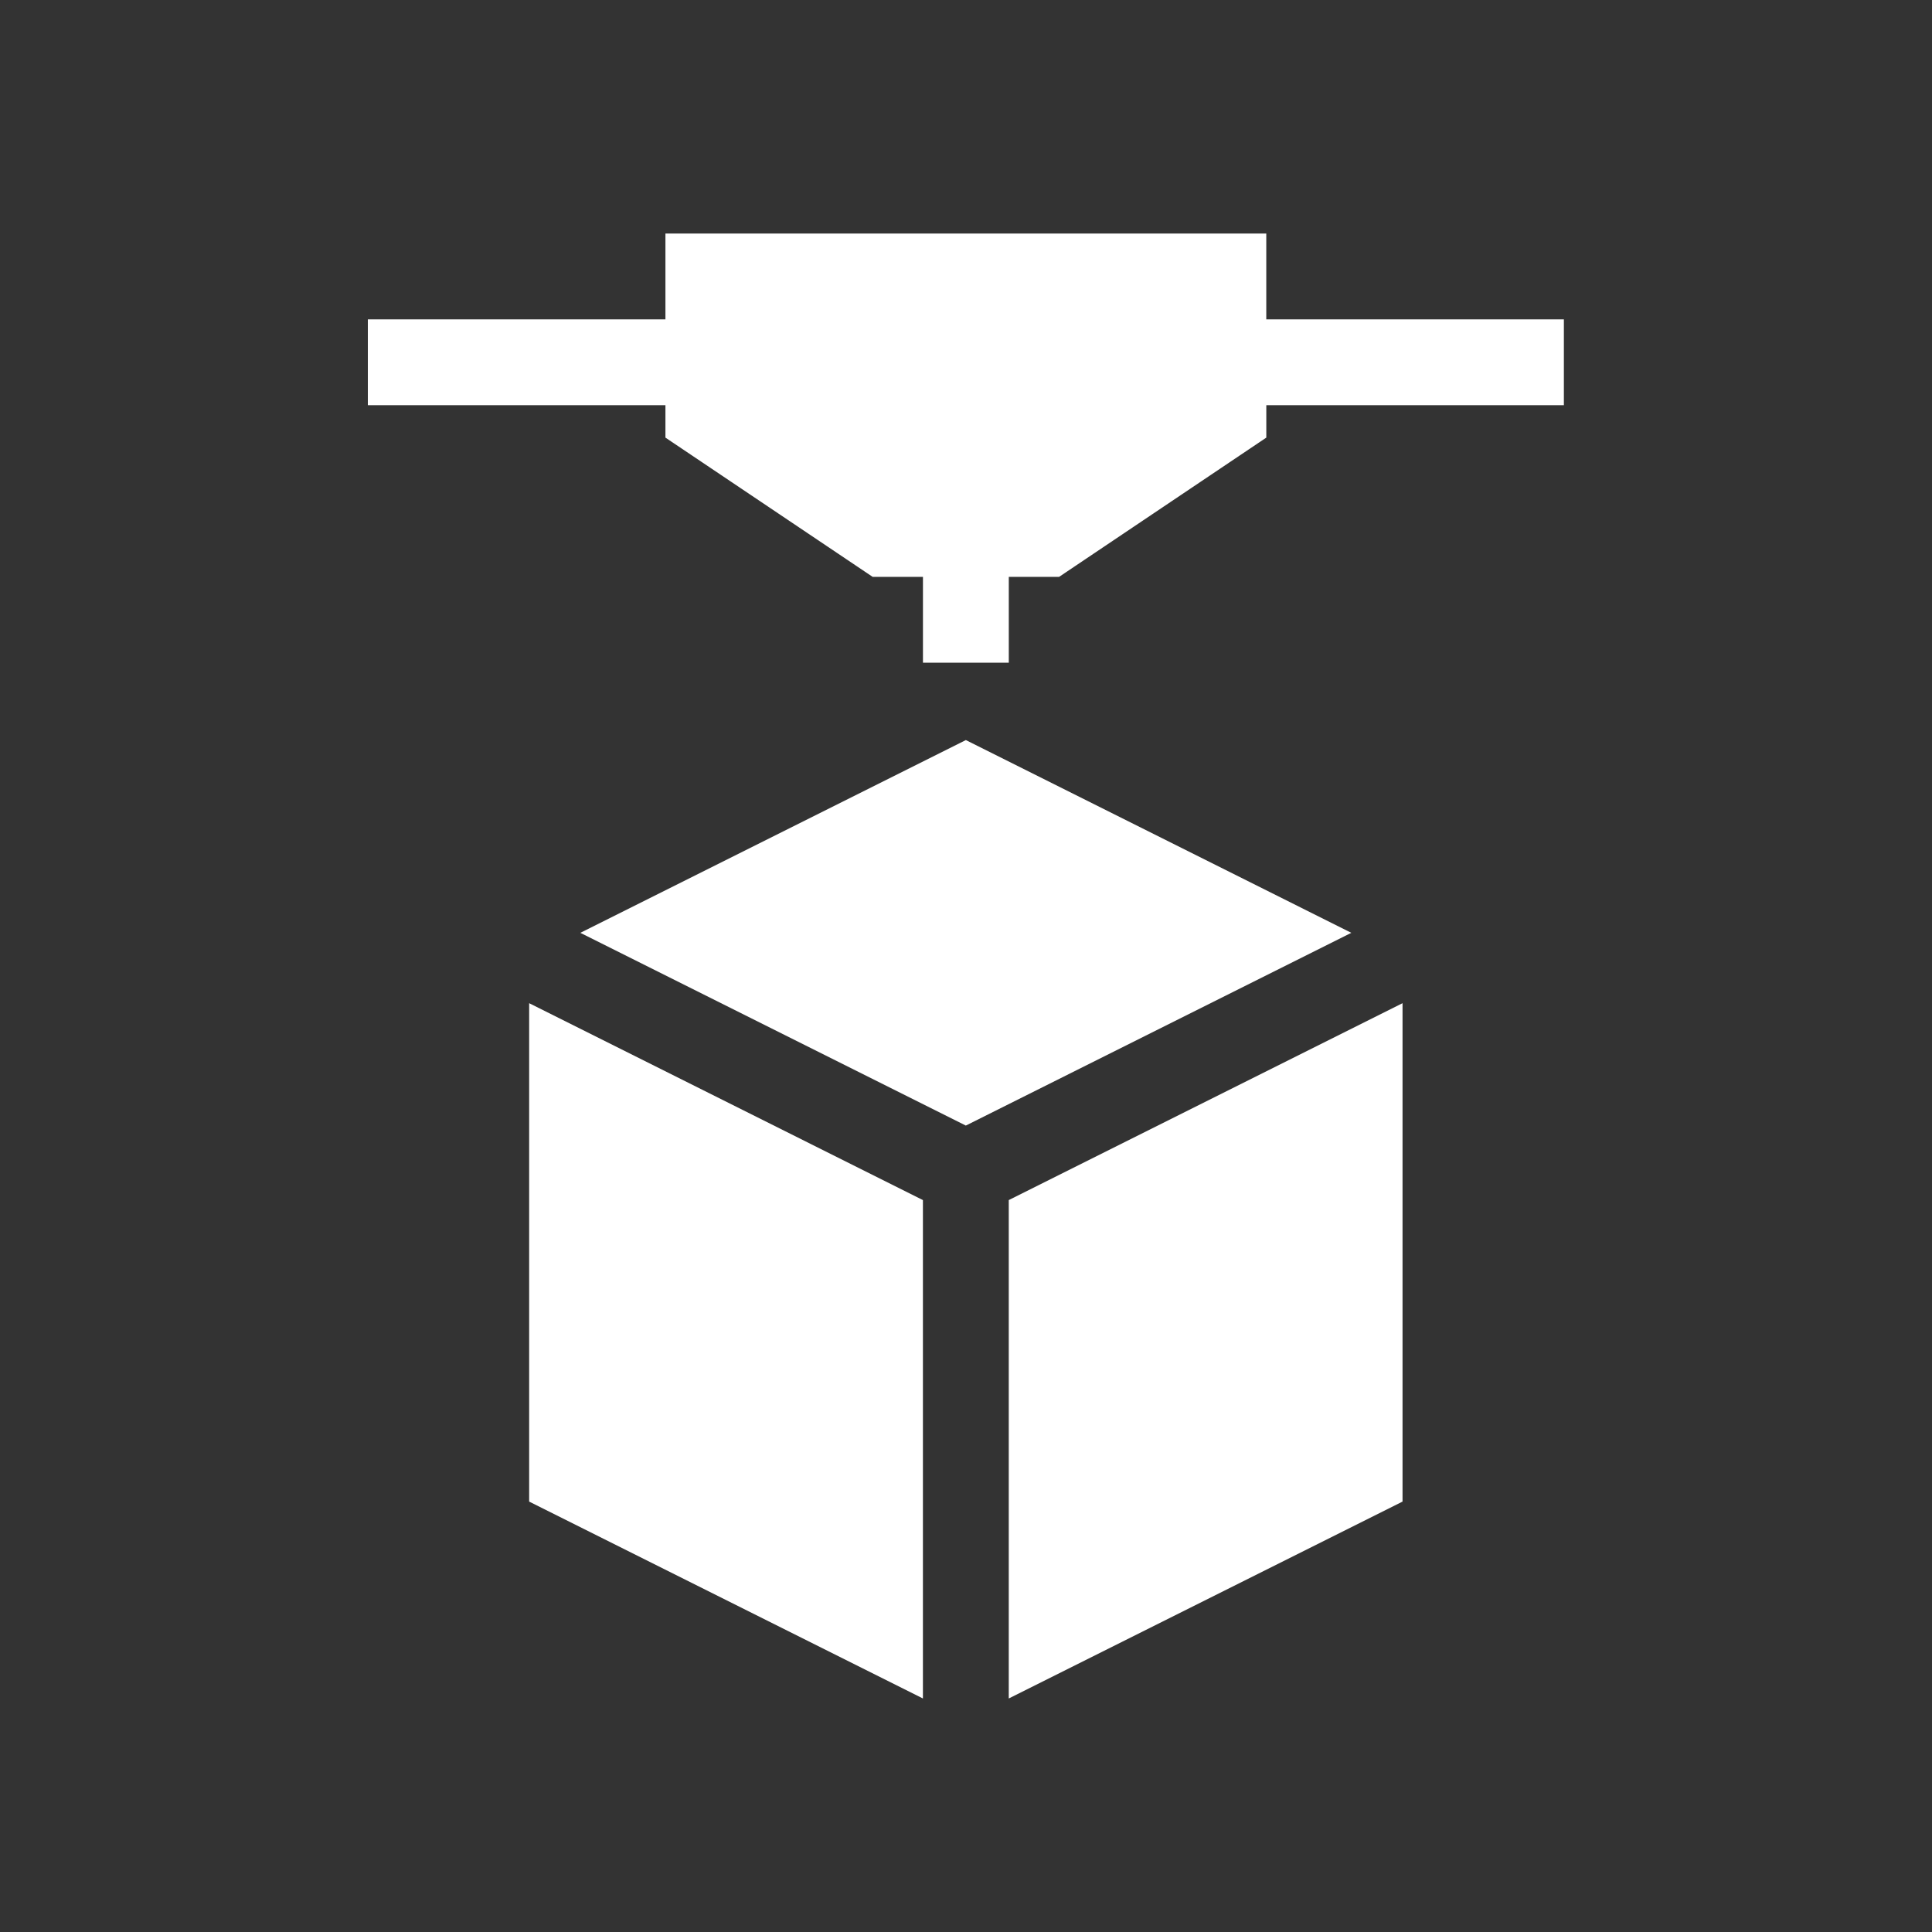 <svg xmlns="http://www.w3.org/2000/svg" xmlns:xlink="http://www.w3.org/1999/xlink" id="Layer_1" viewBox="0 0 1200 1200"><rect x="0" y="0" width="1200" height="1200" fill="#333333" stroke="none"/><defs><style>.cls-1{clip-path:url(#clippath);}.cls-2{fill:none;}.cls-2,.cls-3{stroke-width:0px;}.cls-3{fill:#fff;}</style><clipPath id="clippath"><rect class="cls-2" x="228.47" y="144.95" width="743.05" height="266.71"></rect></clipPath></defs><g class="cls-1"><path class="cls-3" d="M786.51,198.36v-53.32h-373.2v53.32h-184.83v53.32h184.83v20.13l128.72,86.5h31.23v53.32h53.32v-53.32h31.23l128.72-86.5v-20.13h184.82v-53.32h-184.82Z"></path></g><path class="cls-3" d="M328.67,932.66l244.57,122.29v-309.56l-244.57-122.29v309.56Z"></path><path class="cls-3" d="M839.34,579.4l-239.44-119.73-239.44,119.73.83.41,238.6,119.3,238.6-119.3.84-.41Z"></path><path class="cls-3" d="M626.56,1054.95l244.58-122.29v-309.56l-244.58,122.29v309.56Z"></path></svg>